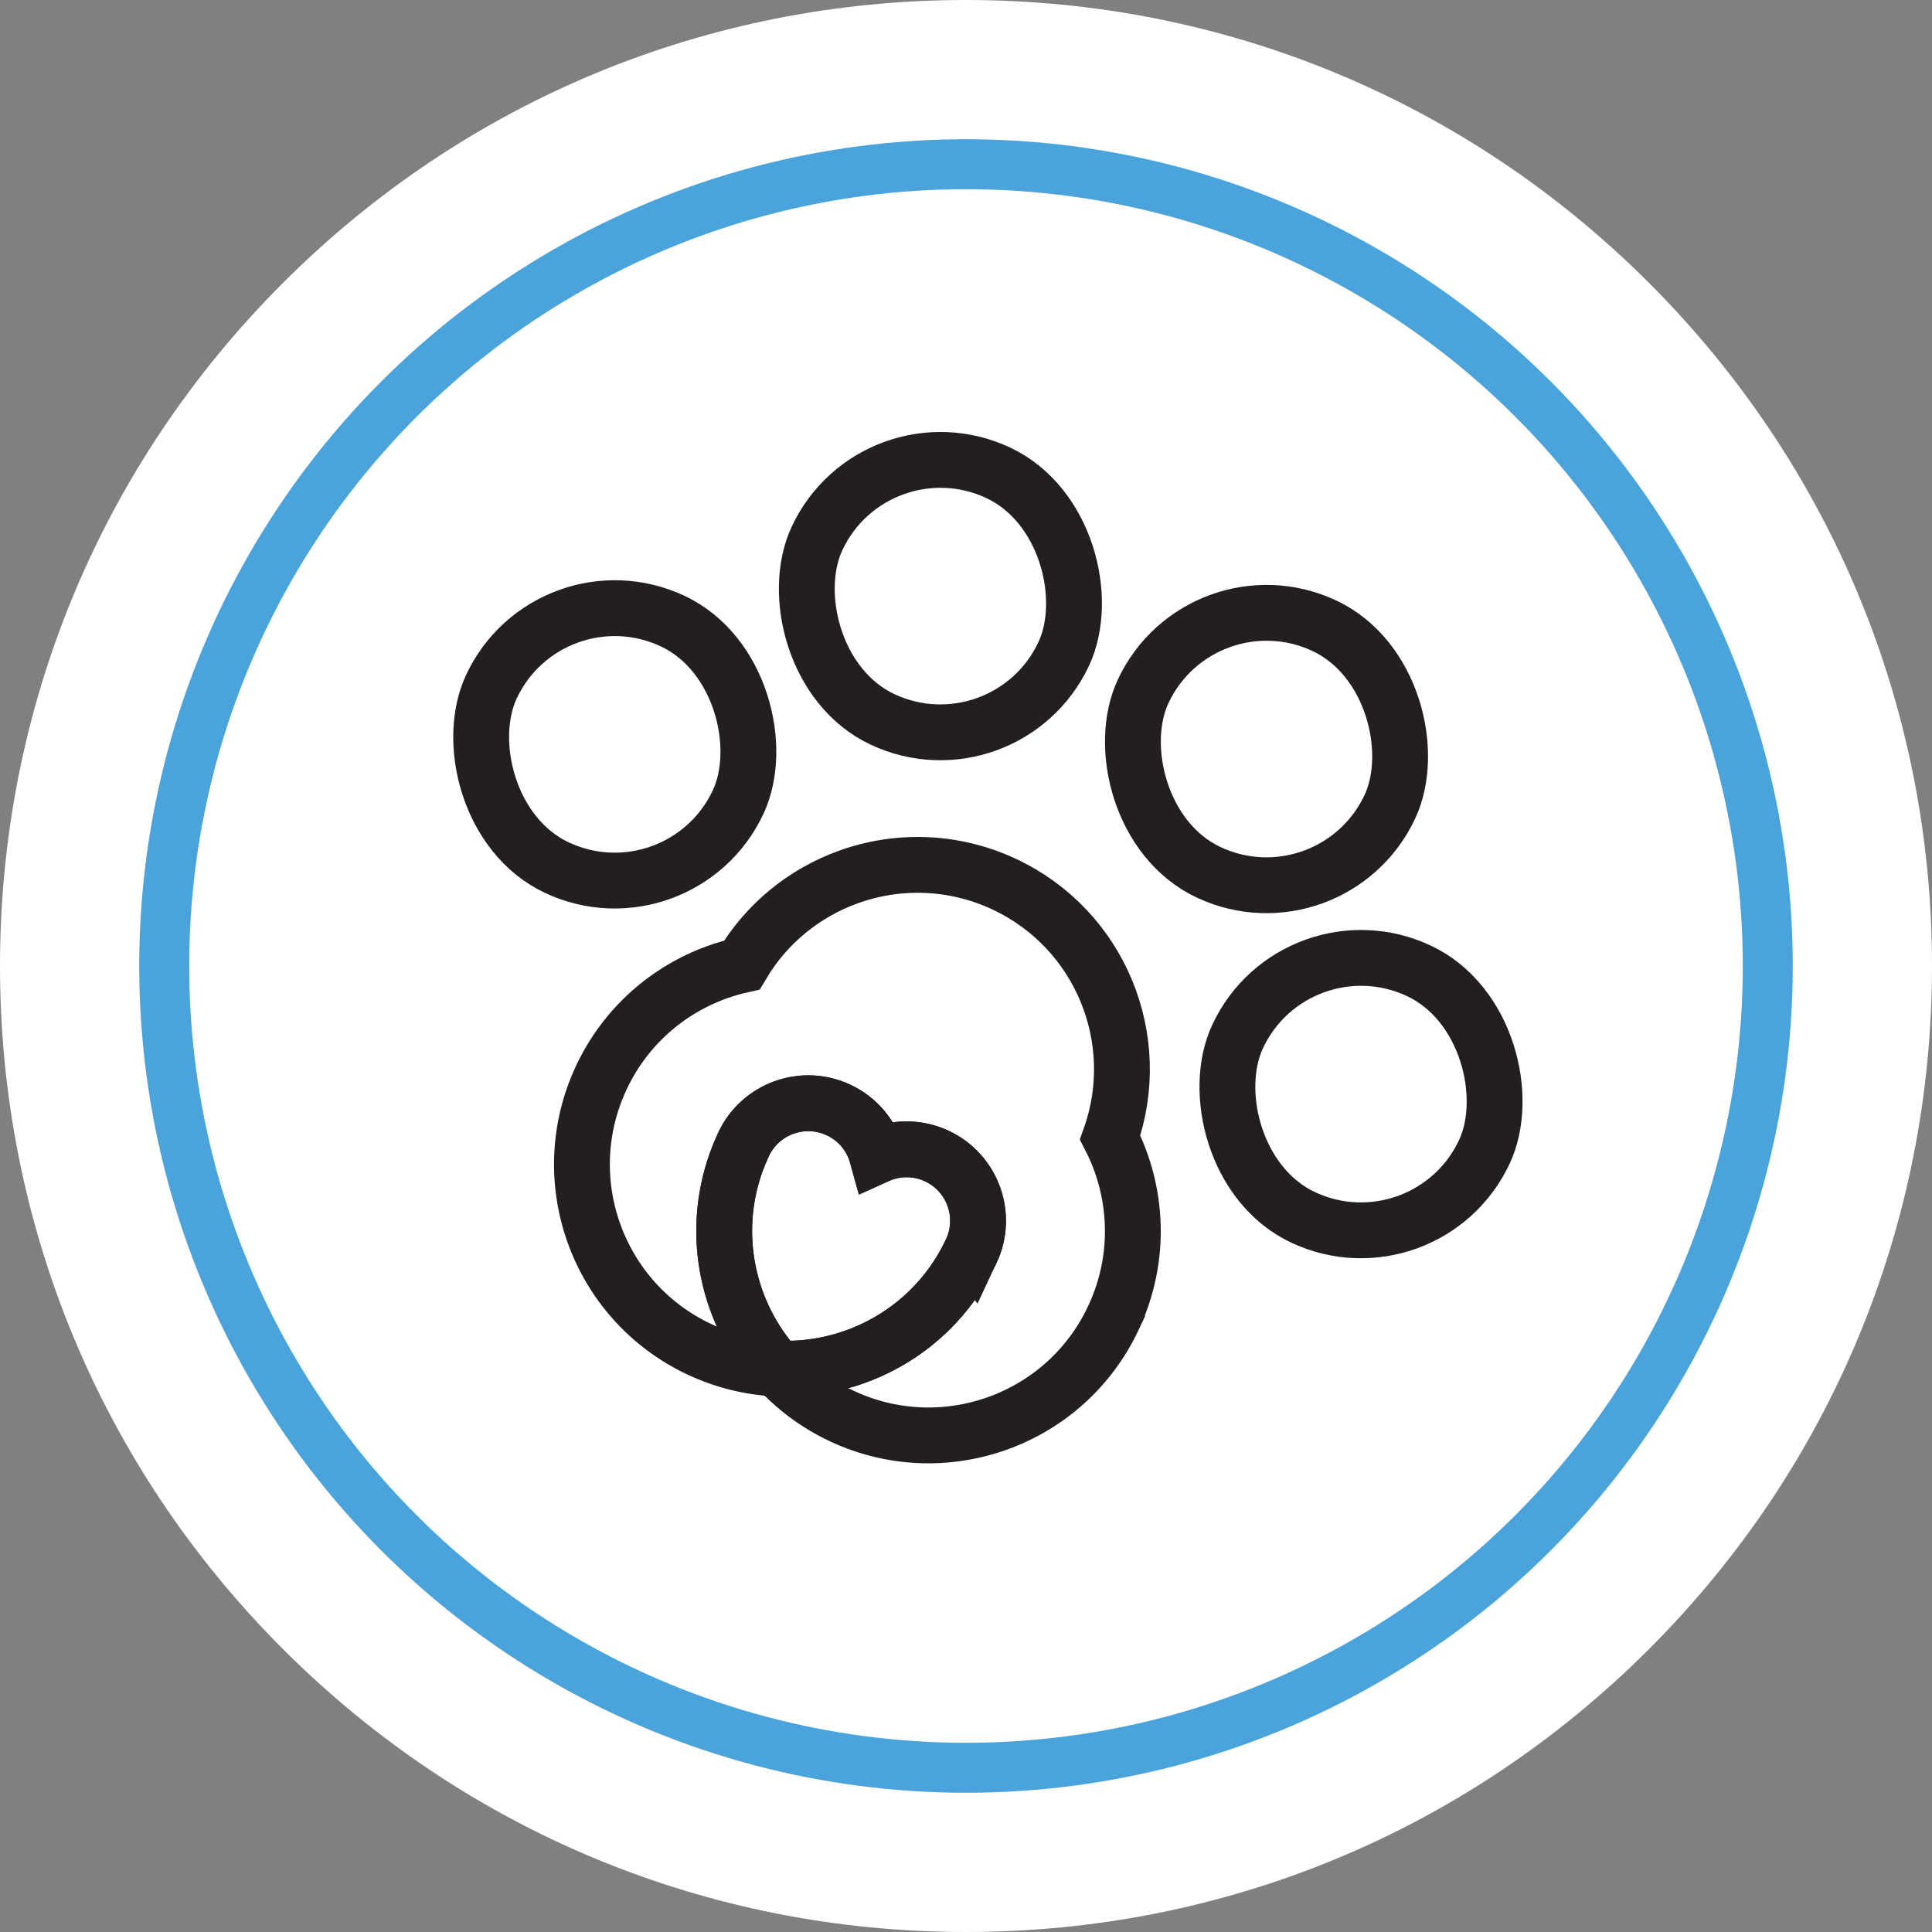 <?xml version="1.0" encoding="UTF-8"?>
<svg id="Layer_2" data-name="Layer 2" xmlns="http://www.w3.org/2000/svg" viewBox="0 0 1200 1200">
  <rect x="0" y="0" width="1200" height="1200" fill="#808080" stroke="none"/>
  <defs>
    <style>
      .cls-1 {
        stroke: #4aa4db;
        stroke-width: 31.04px;
      }

      .cls-1, .cls-2 {
        stroke-miterlimit: 10;
      }

      .cls-1, .cls-3 {
        fill: #fff;
      }

      .cls-2 {
        fill: none;
        stroke: #231f20;
        stroke-width: 34.68px;
      }
    </style>
  </defs>
  <g id="Layer_1-2" data-name="Layer 1">
    <g>
      <path class="cls-3" d="M600,1200c-160.27,0-310.94-62.41-424.26-175.74C62.41,910.94,0,760.26,0,600S62.41,289.06,175.74,175.74C289.06,62.41,439.73,0,600,0s310.94,62.41,424.26,175.74c113.33,113.32,175.74,264,175.74,424.26s-62.41,310.94-175.74,424.26c-113.32,113.33-264,175.74-424.26,175.74Z"/>
      <circle class="cls-1" cx="600" cy="600" r="498"/>
      <g>
        <g>
          <rect class="cls-2" x="760.82" y="594.96" width="169.18" height="169.18" rx="84.59" ry="84.59" transform="translate(1322.66 1653.58) rotate(-154.9)"/>
          <rect class="cls-2" x="702.11" y="380.63" width="169.18" height="169.18" rx="84.59" ry="84.59" transform="translate(1301.72 1220.25) rotate(-154.9)"/>
          <rect class="cls-2" x="297.22" y="377.76" width="169.18" height="169.18" rx="84.59" ry="84.59" transform="translate(232.22 -118.31) rotate(25.1)"/>
          <rect class="cls-2" x="499.48" y="285.69" width="169.18" height="169.18" rx="84.59" ry="84.59" transform="translate(212.26 -212.82) rotate(25.1)"/>
        </g>
        <path class="cls-2" d="M603.29,777.08c-.12.26-.25.53-.38.79-1.65,3.48-3.45,6.85-5.38,10.11-15.41,26.05-39.04,44.84-65.96,54.58-15.47,5.6-32.03,8.21-48.72,7.49-30.79-33.87-41.7-82.94-25.7-127.84,1.27-3.56,2.71-7.11,4.32-10.6.12-.27.24-.53.37-.8,5.2-11.1,14.41-19.03,25.09-22.9,10.68-3.87,22.83-3.66,33.93,1.54,12.22,5.72,20.61,16.31,23.94,28.38,1.05-.48,2.12-.91,3.2-1.3,10.68-3.87,22.84-3.66,33.94,1.54,22.19,10.4,31.76,36.82,21.36,59.02Z"/>
        <path class="cls-2" d="M691.63,818.47c-14.87,31.73-41.18,54.43-71.72,65.48-30.54,11.05-65.29,10.46-97.02-4.41h0c-15.65-7.34-29.11-17.46-40.05-29.5,16.69.72,33.25-1.89,48.72-7.49,26.92-9.74,50.56-28.53,65.96-54.58,1.93-3.26,3.73-6.63,5.38-10.11.13-.26.25-.53.38-.79,10.4-22.19.83-48.62-21.36-59.02-11.1-5.2-23.26-5.41-33.94-1.54-1.08.39-2.15.83-3.2,1.3-3.33-12.07-11.73-22.65-23.94-28.38-11.1-5.2-23.25-5.4-33.93-1.54-10.68,3.87-19.89,11.8-25.09,22.9-.12.26-.25.53-.37.8-1.61,3.5-3.05,7.04-4.32,10.6-15.99,44.9-5.09,93.97,25.7,127.84-16.25-.7-32.64-4.56-48.3-11.89-31.73-14.87-54.43-41.19-65.48-71.72-11.05-30.53-10.45-65.28,4.41-97.01,14.87-31.73,41.19-54.43,71.72-65.48,5.09-1.84,10.31-3.36,15.62-4.55,15.41-26.06,39.04-44.85,65.96-54.59,30.53-11.05,65.28-10.45,97.01,4.41,59.71,27.97,87.44,96.48,65.76,157.34,17.35,33.75,19.43,74.89,2.09,111.92Z"/>
      </g>
    </g>
  </g>
</svg>